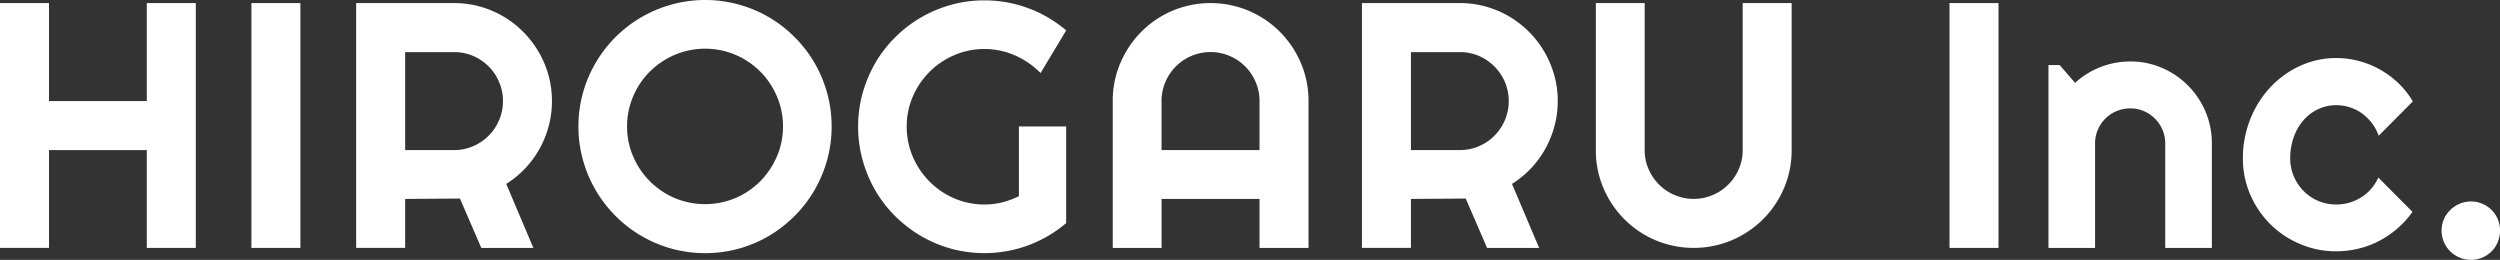 <svg xmlns="http://www.w3.org/2000/svg" width="315.589" height="32.806" viewBox="0 0 315.589 32.806">
  <rect x="0" y="0" width="315.589" height="32.806" fill="#333333" stroke="none"/>
  <g id="_001" transform="translate(-65.157 -17.837)">
    <path id="パス_86" data-name="パス 86" d="M49.868,21.029H37.521V8.658H31.336v30.9h6.185V27.216H49.868V39.563h6.185V8.658H49.868Z" transform="translate(33.821 9.568)" fill="#fff"/>
    <rect id="長方形_3203" data-name="長方形 3203" width="6.185" height="30.905" transform="translate(96.893 18.226)" fill="#fff"/>
    <path id="パス_87" data-name="パス 87" d="M63.6,14.8a12.646,12.646,0,0,0-1.942-2.514,12.5,12.5,0,0,0-2.5-1.939A12.358,12.358,0,0,0,56.22,9.1a12.048,12.048,0,0,0-3.275-.442H40.575v30.9H46.76V33.38l6.917-.048,2.695,6.231h6.573l-3.426-8.079A12.367,12.367,0,0,0,61.932,29.5a12.039,12.039,0,0,0,1.82-2.5,12.571,12.571,0,0,0,1.141-2.866,12.312,12.312,0,0,0-.043-6.378A12.5,12.5,0,0,0,63.6,14.8Zm-4.981,8.626a6.149,6.149,0,0,1-3.286,3.3,5.959,5.959,0,0,1-2.39.49H46.76V14.846h6.185a6.035,6.035,0,0,1,2.39.48A6.2,6.2,0,0,1,57.3,16.657a6.107,6.107,0,0,1,1.324,1.972,6.185,6.185,0,0,1,0,4.8Z" transform="translate(69.542 9.568)" fill="#fff"/>
    <path id="パス_88" data-name="パス 88" d="M76.124,16.491a15.8,15.8,0,0,0-2.5-3.232,15.779,15.779,0,0,0-7.05-4.106,15.908,15.908,0,0,0-8.478,0,16.3,16.3,0,0,0-3.814,1.6A16.019,16.019,0,0,0,46.911,20.3a15.676,15.676,0,0,0-.57,4.244,15.506,15.506,0,0,0,.57,4.234A16,16,0,0,0,48.527,32.6,16.045,16.045,0,0,0,58.1,39.968a16.039,16.039,0,0,0,8.478,0,16.059,16.059,0,0,0,3.816-1.611,16.54,16.54,0,0,0,3.234-2.514,16,16,0,0,0,2.5-3.242,16.382,16.382,0,0,0,1.606-3.821,15.674,15.674,0,0,0,.568-4.234A15.848,15.848,0,0,0,77.73,20.3a16.149,16.149,0,0,0-1.606-3.811ZM71.381,28.353a10.108,10.108,0,0,1-2.1,3.117,9.8,9.8,0,0,1-3.125,2.11,9.914,9.914,0,0,1-7.661,0,9.927,9.927,0,0,1-5.235-5.228,9.352,9.352,0,0,1-.779-3.807,9.5,9.5,0,0,1,.779-3.821A9.769,9.769,0,0,1,55.37,17.6,10.112,10.112,0,0,1,58.5,15.5a9.856,9.856,0,0,1,7.661,0,9.822,9.822,0,0,1,5.225,5.228,9.576,9.576,0,0,1,.777,3.821A9.424,9.424,0,0,1,71.381,28.353Z" transform="translate(91.836 9.258)" fill="#fff"/>
    <path id="パス_89" data-name="パス 89" d="M62.624,17.6a10.125,10.125,0,0,1,3.113-2.1,9.673,9.673,0,0,1,7.663.033,10.4,10.4,0,0,1,3.231,2.229l3.234-5.384A15.87,15.87,0,0,0,69.541,8.588a15.6,15.6,0,0,0-4.234.57,16,16,0,0,0-7.036,4.1,15.564,15.564,0,0,0-2.5,3.231,16.437,16.437,0,0,0-1.6,3.8,15.426,15.426,0,0,0-.57,4.22,15.683,15.683,0,0,0,.57,4.248,16.471,16.471,0,0,0,1.6,3.83,15.786,15.786,0,0,0,2.5,3.227,16.581,16.581,0,0,0,3.231,2.5,16.137,16.137,0,0,0,3.8,1.611,16.022,16.022,0,0,0,9.752-.409,15.861,15.861,0,0,0,4.807-2.813v-12.2H73.895v8.8a11.076,11.076,0,0,1-2.089.779,9.615,9.615,0,0,1-6.068-.5,9.993,9.993,0,0,1-5.226-5.237,9.516,9.516,0,0,1-.777-3.84,9.4,9.4,0,0,1,.777-3.8,9.952,9.952,0,0,1,2.113-3.1Z" transform="translate(119.883 9.296)" fill="#fff"/>
    <path id="パス_90" data-name="パス 90" d="M81.3,12.279a12.427,12.427,0,0,0-3.933-2.652,12.451,12.451,0,0,0-9.633,0,12.375,12.375,0,0,0-3.921,2.652,12.531,12.531,0,0,0-2.642,3.935,12.028,12.028,0,0,0-.967,4.814V39.563h6.164V33.38H78.732v6.183h6.185V21.029a12,12,0,0,0-.969-4.814A12.435,12.435,0,0,0,81.3,12.279ZM78.732,27.216H66.364V21.029a6.017,6.017,0,0,1,.482-2.4,6.181,6.181,0,0,1,10.077-1.972,6.107,6.107,0,0,1,1.324,1.972,5.978,5.978,0,0,1,.485,2.4v6.188Z" transform="translate(145.421 9.568)" fill="#fff"/>
    <path id="パス_91" data-name="パス 91" d="M89.692,14.8a12.5,12.5,0,0,0-4.439-4.453A12.392,12.392,0,0,0,82.312,9.1a12.059,12.059,0,0,0-3.277-.442H66.665v30.9H72.85V33.38l6.917-.048,2.695,6.231h6.572l-3.426-8.079A12.34,12.34,0,0,0,88.021,29.5,11.881,11.881,0,0,0,89.842,27a12.832,12.832,0,0,0,1.145-2.866,12.185,12.185,0,0,0,.395-3.1,12.04,12.04,0,0,0-.44-3.275A12.488,12.488,0,0,0,89.692,14.8Zm-4.978,8.626a6.244,6.244,0,0,1-1.326,1.977,6.145,6.145,0,0,1-1.96,1.321,5.964,5.964,0,0,1-2.393.49H72.85V14.846h6.185a6.04,6.04,0,0,1,2.393.48,6.245,6.245,0,0,1,3.286,3.3,6.185,6.185,0,0,1,0,4.8Z" transform="translate(170.417 9.568)" fill="#fff"/>
    <path id="パス_92" data-name="パス 92" d="M91.267,27.216a5.989,5.989,0,0,1-.485,2.39,6.2,6.2,0,0,1-1.326,1.958,6.185,6.185,0,0,1-8.749,0,6.283,6.283,0,0,1-1.326-1.958,5.989,5.989,0,0,1-.485-2.39V8.658H72.732V27.216A12.012,12.012,0,0,0,73.7,32.03a12.35,12.35,0,0,0,6.561,6.563,12.451,12.451,0,0,0,9.633,0,12.466,12.466,0,0,0,3.935-2.642,12.314,12.314,0,0,0,2.649-3.921,12.052,12.052,0,0,0,.969-4.814V8.658H91.267V27.216Z" transform="translate(193.878 9.568)" fill="#fff"/>
    <rect id="長方形_3204" data-name="長方形 3204" width="6.185" height="30.905" transform="translate(311.254 18.226)" fill="#fff"/>
    <path id="パス_93" data-name="パス 93" d="M102.078,13.205A10.241,10.241,0,0,0,98.8,10.981a9.978,9.978,0,0,0-3.985-.808,10.336,10.336,0,0,0-6.983,2.7l-1.941-2.243H84.473V33.707h5.883V20.519A4.36,4.36,0,0,1,90.7,18.8a4.507,4.507,0,0,1,.948-1.412,4.3,4.3,0,0,1,1.421-.946,4.422,4.422,0,0,1,1.749-.347,4.2,4.2,0,0,1,1.7.347,4.309,4.309,0,0,1,1.4.946,4.418,4.418,0,0,1,.948,1.412,4.32,4.32,0,0,1,.347,1.715V33.707H105.1V20.519a10.138,10.138,0,0,0-.806-4.021,10.391,10.391,0,0,0-2.212-3.293Z" transform="translate(239.273 15.424)" fill="#fff"/>
    <path id="パス_94" data-name="パス 94" d="M97.183,17.916a5.615,5.615,0,0,1,1.854-1.388,5.35,5.35,0,0,1,2.272-.494,5.448,5.448,0,0,1,1.68.261,5.633,5.633,0,0,1,1.521.747,6.255,6.255,0,0,1,1.262,1.221,5.87,5.87,0,0,1,.884,1.63l4.308-4.334a10.662,10.662,0,0,0-1.844-2.329,11.523,11.523,0,0,0-2.326-1.711,11.183,11.183,0,0,0-2.649-1.065,10.979,10.979,0,0,0-2.835-.37,10.83,10.83,0,0,0-4.577.988,12.009,12.009,0,0,0-3.752,2.7A12.856,12.856,0,0,0,90.446,17.8a13.163,13.163,0,0,0-.929,4.957,11.367,11.367,0,0,0,.929,4.572,11.918,11.918,0,0,0,2.533,3.726,11.674,11.674,0,0,0,3.752,2.5,11.4,11.4,0,0,0,4.577.922,11.8,11.8,0,0,0,2.813-.337,11.313,11.313,0,0,0,2.609-.979,12.169,12.169,0,0,0,2.3-1.573A11.528,11.528,0,0,0,110.92,29.5l-4.311-4.334a5.651,5.651,0,0,1-.893,1.411,5.4,5.4,0,0,1-1.25,1.079,5.912,5.912,0,0,1-5.429.466,5.723,5.723,0,0,1-1.854-1.25,5.92,5.92,0,0,1-1.24-1.854,5.683,5.683,0,0,1-.454-2.262,7.842,7.842,0,0,1,.454-2.718,6.659,6.659,0,0,1,1.24-2.124Z" transform="translate(258.775 15.081)" fill="#fff"/>
    <path id="パス_95" data-name="パス 95" d="M101.762,16.043a3.479,3.479,0,0,0-.777-1.159,3.6,3.6,0,0,0-1.165-.789,3.542,3.542,0,0,0-1.442-.29,3.587,3.587,0,0,0-1.433.29,3.707,3.707,0,0,0-1.184.789,3.608,3.608,0,0,0-.8,1.159,3.571,3.571,0,0,0-.29,1.426,3.723,3.723,0,0,0,.29,1.454,3.672,3.672,0,0,0,.8,1.174,3.786,3.786,0,0,0,1.184.784,3.6,3.6,0,0,0,1.433.294,3.552,3.552,0,0,0,1.442-.294,3.674,3.674,0,0,0,1.165-.784,3.541,3.541,0,0,0,.777-1.174,3.762,3.762,0,0,0,.281-1.454A3.607,3.607,0,0,0,101.762,16.043Z" transform="translate(278.703 29.467)" fill="#fff"/>
  </g>
</svg>
